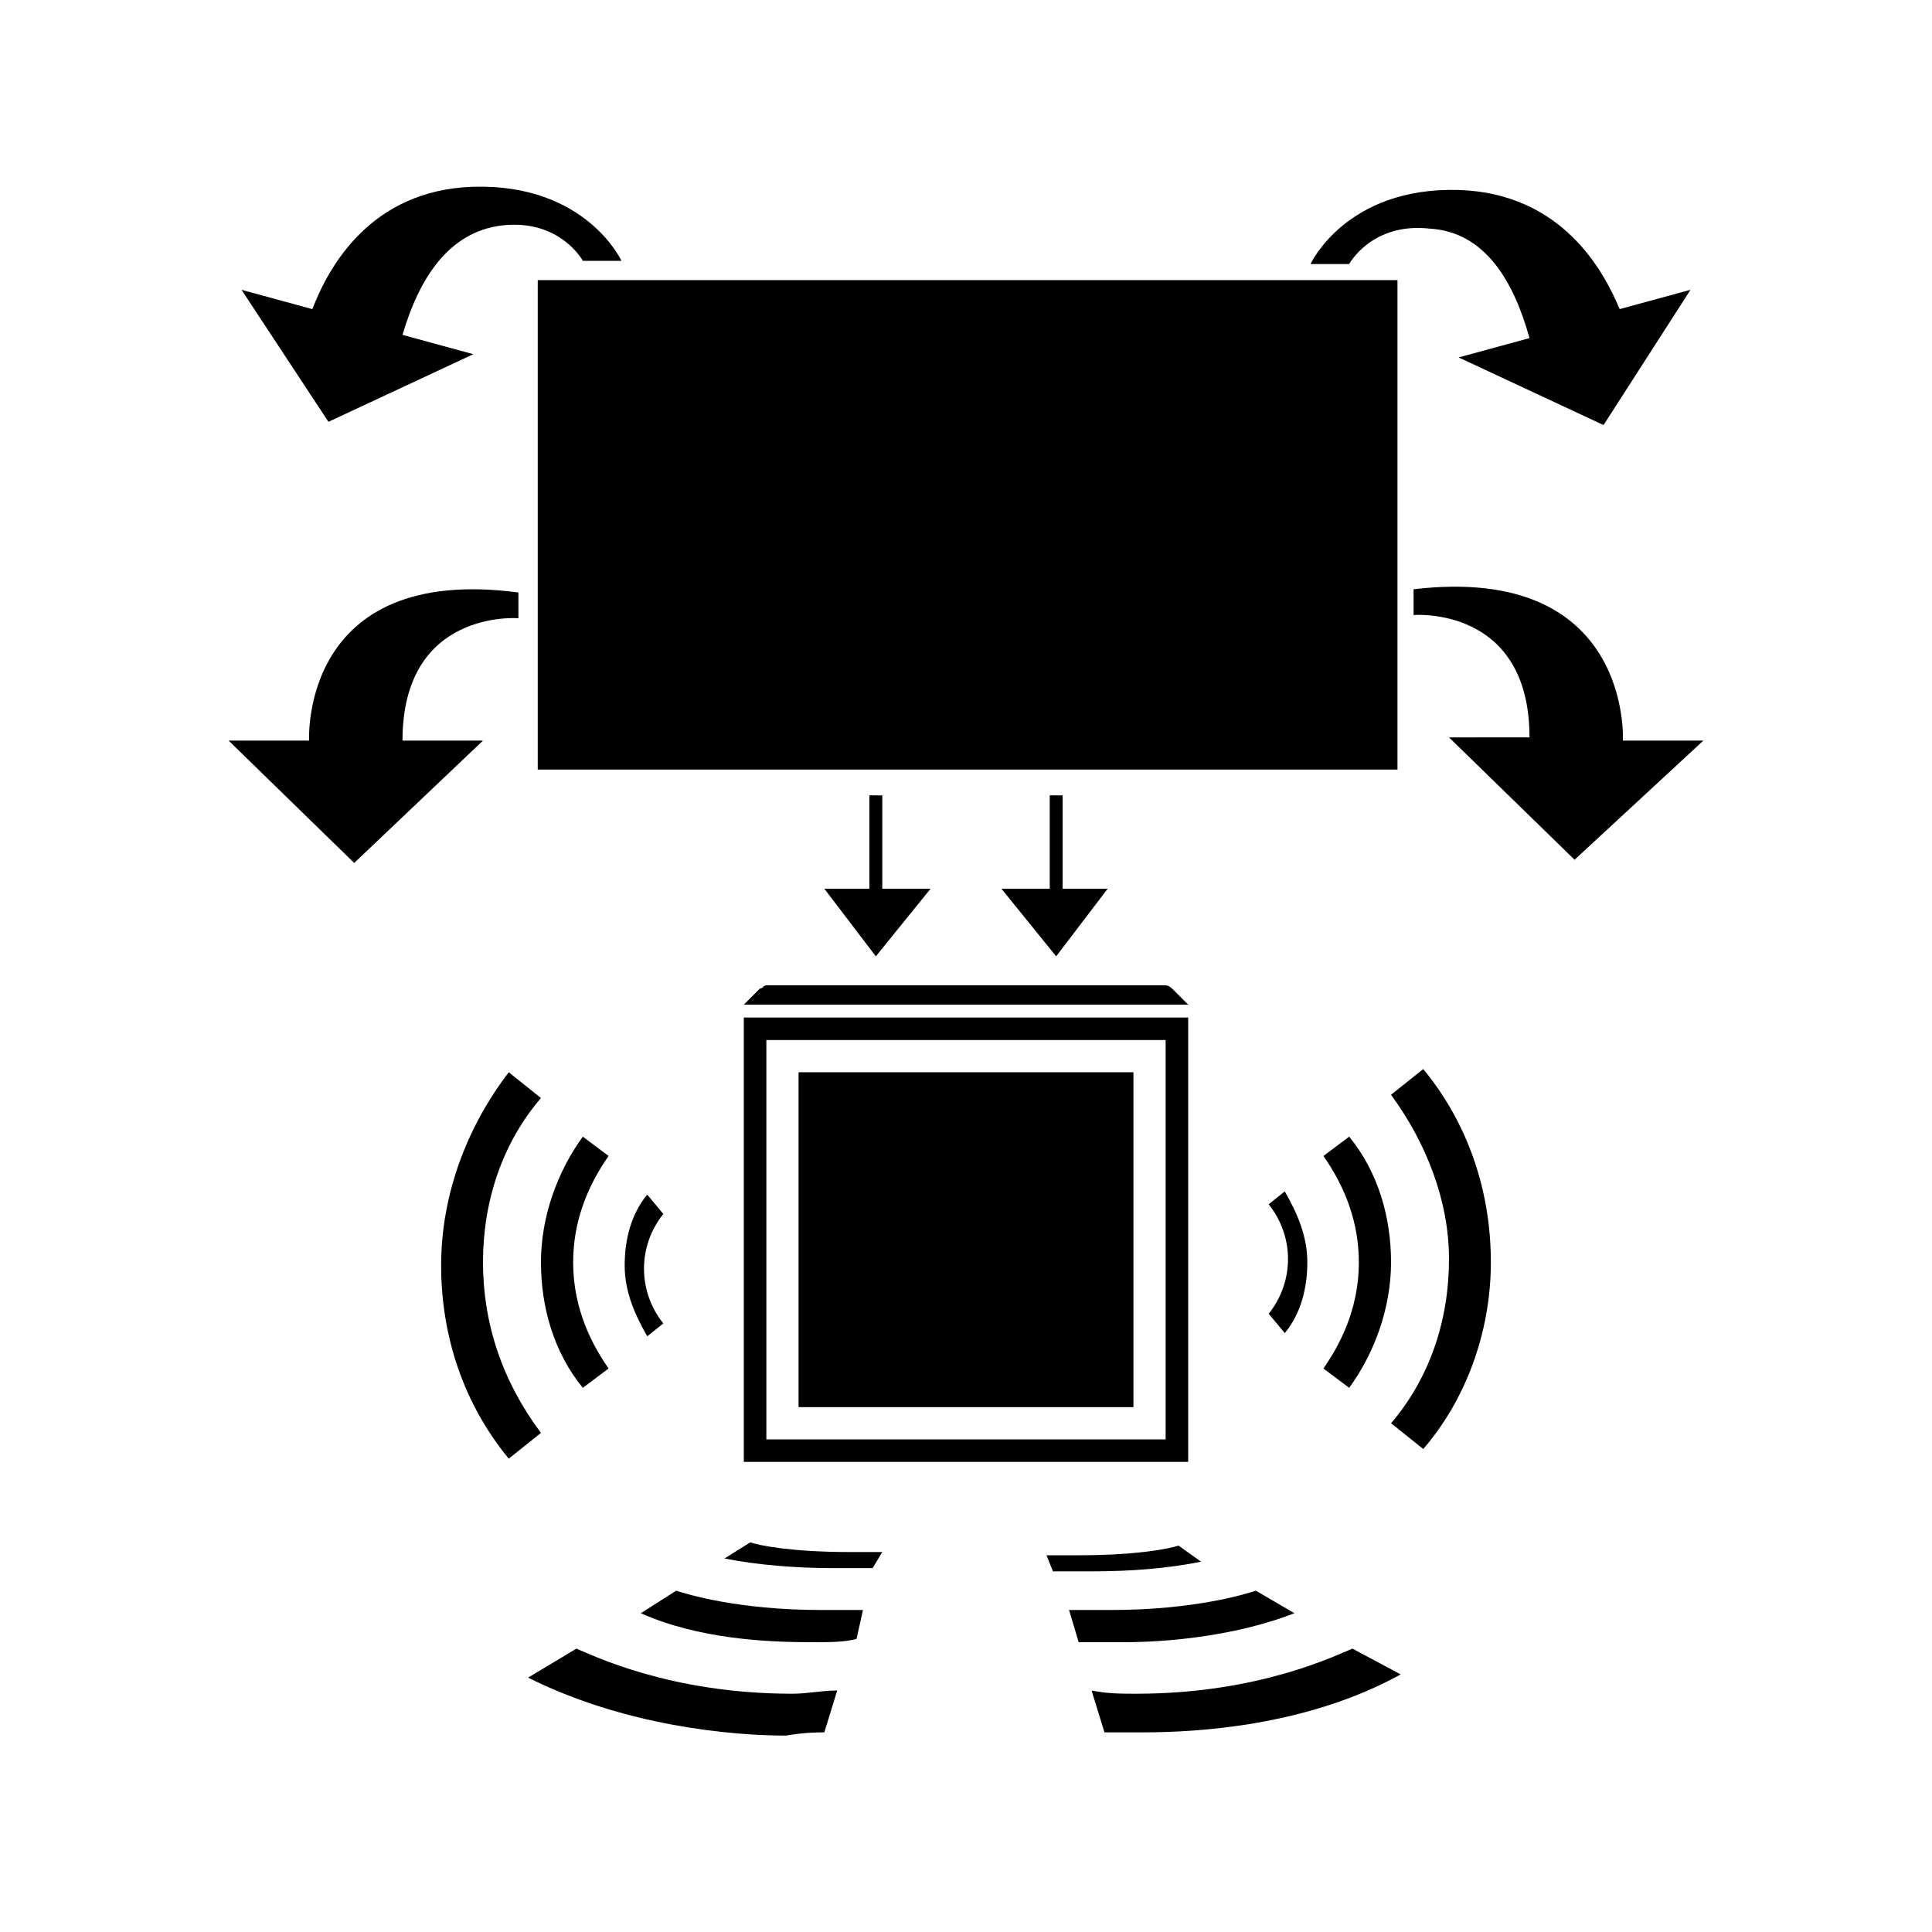 <?xml version="1.0" encoding="utf-8"?>
<!-- Generator: Adobe Illustrator 28.0.0, SVG Export Plug-In . SVG Version: 6.00 Build 0)  -->
<svg version="1.1" xmlns="http://www.w3.org/2000/svg" xmlns:xlink="http://www.w3.org/1999/xlink" x="0px" y="0px"
	 viewBox="0 0 60 60" style="enable-background:new 0 0 60 60;" xml:space="preserve">
<style type="text/css">
	.st0{display:none;}
	.st1{display:inline;}
	.st2{fill:#DCEDF9;}
	.st3{fill:none;stroke:#B3B3B3;stroke-width:5.000000e-02;stroke-miterlimit:10;}
</style>
<g id="Grid" class="st0">
	<g class="st1">
		<rect x="3" y="3" class="st2" width="54" height="54"/>
		<g>
			<line class="st3" x1="0" y1="0" x2="60" y2="60"/>
			<line class="st3" x1="0" y1="60" x2="60" y2="0"/>
			<line class="st3" x1="0" y1="30" x2="60" y2="30"/>
			<line class="st3" x1="30" y1="0" x2="30" y2="60"/>
			<circle class="st3" cx="30" cy="30" r="30"/>
			<circle class="st3" cx="30" cy="30" r="15"/>
		</g>
	</g>
</g>
<g id="Icon">
	<g>
		<path d="M20.1,37.1c-0.5,0.6-0.7,1.4-0.7,2.2c0,0.8,0.3,1.5,0.7,2.2l0.5-0.4c-0.4-0.5-0.6-1.1-0.6-1.7c0-0.6,0.2-1.2,0.6-1.7
			L20.1,37.1z"/>
		<path d="M18.1,35.3c-0.8,1.1-1.3,2.5-1.3,3.9c0,1.4,0.4,2.8,1.3,3.9l0.8-0.6c-0.7-1-1.1-2.1-1.1-3.3c0-1.2,0.4-2.3,1.1-3.3
			L18.1,35.3z"/>
		<path d="M15,39.2c0-1.9,0.6-3.7,1.8-5.1l-1-0.8c-1.3,1.7-2.1,3.8-2.1,6c0,2.2,0.7,4.3,2.1,6l1-0.8C15.6,42.9,15,41.1,15,39.2z"/>
		<path d="M39.9,41.4c0.5-0.6,0.7-1.4,0.7-2.2s-0.3-1.5-0.7-2.2l-0.5,0.4c0.4,0.5,0.6,1.1,0.6,1.7c0,0.6-0.2,1.2-0.6,1.7L39.9,41.4z
			"/>
		<path d="M41.9,43.1c0.8-1.1,1.3-2.5,1.3-3.9s-0.4-2.8-1.3-3.9l-0.8,0.6c0.7,1,1.1,2.1,1.1,3.3c0,1.2-0.4,2.3-1.1,3.3L41.9,43.1z"
			/>
		<path d="M46.3,39.2c0-2.2-0.7-4.3-2.1-6l-1,0.8c1.1,1.5,1.8,3.3,1.8,5.1c0,1.9-0.6,3.7-1.8,5.1l1,0.8
			C45.5,43.5,46.3,41.4,46.3,39.2z"/>
		<rect x="24.8" y="33.3" width="10.4" height="10.4"/>
		<path d="M36.9,31.6H23.1v13.8h13.8V31.6z M36.2,44.7H23.8V32.3h12.4V44.7z"/>
		<path d="M23.6,30.7l-0.5,0.5h13.8l-0.5-0.5c0,0-0.1-0.1-0.2-0.1H23.8C23.7,30.6,23.7,30.7,23.6,30.7z"/>
		<rect x="16.7" y="8.7" width="26.7" height="15.2"/>
		<path d="M45.3,5.9c-3.5-0.1-4.6,2.3-4.6,2.3h1.2c0,0,0.7-1.3,2.5-1.1c1.7,0.1,2.6,1.6,3.1,3.4l-2.2,0.6l4.5,2.1L52.5,9l-2.2,0.6
			C49.8,8.4,48.5,6,45.3,5.9z"/>
		<path d="M15.6,7c1.8-0.2,2.5,1.1,2.5,1.1h1.2c0,0-1.1-2.4-4.6-2.3c-3.2,0.1-4.5,2.5-5,3.8L7.5,9l2.7,4.1l4.5-2.1l-2.2-0.6
			C13,8.7,13.9,7.2,15.6,7z"/>
		<path d="M52.9,23h-2.5c0,0,0.3-5.5-6.5-4.7v0.8c0,0,3.6-0.3,3.6,3.8H45l3.9,3.8L52.9,23z"/>
		<path d="M15,23h-2.5c0-4.1,3.6-3.8,3.6-3.8v-0.8C9.3,17.5,9.6,23,9.6,23H7.1l3.9,3.8L15,23z"/>
		<path d="M27.4,48.2c-0.3,0-0.7,0-1,0c-1.8,0-2.8-0.2-3.1-0.3l-0.8,0.5c1,0.2,2.2,0.3,3.4,0.3c0.5,0,0.9,0,1.2,0L27.4,48.2z"/>
		<path d="M26.8,50c-0.5,0-0.9,0-1.3,0c-2.6,0-4.2-0.5-4.5-0.6l-1.1,0.7c1.8,0.8,3.9,0.9,5.3,0.9c0.6,0,1,0,1.4-0.1L26.8,50z"/>
		<path d="M25.6,53.8l0.4-1.3c-0.5,0-0.9,0.1-1.4,0.1c-3.8,0-6.2-1.2-6.7-1.4l-1.5,0.9c3,1.5,6.3,1.8,8,1.8
			C25,53.8,25.4,53.8,25.6,53.8z"/>
		<path d="M33.9,48.8C33.9,48.8,33.9,48.8,33.9,48.8c1.3,0,2.4-0.1,3.4-0.3L36.6,48c-0.3,0.1-1.3,0.3-3.1,0.3c-0.3,0-0.6,0-1,0
			l0.2,0.5C33.1,48.8,33.5,48.8,33.9,48.8z"/>
		<path d="M34.9,51C34.9,51,34.9,51,34.9,51c1.4,0,3.5-0.2,5.3-0.9L39,49.4c-0.3,0.1-1.9,0.6-4.5,0.6c-0.4,0-0.9,0-1.3,0l0.3,1
			C33.8,51,34.3,51,34.9,51z"/>
		<path d="M35.5,53.8c1.7,0,5.1-0.2,8-1.8L42,51.2c-0.5,0.2-2.9,1.4-6.7,1.4c-0.5,0-0.9,0-1.4-0.1l0.4,1.3
			C34.6,53.8,35,53.8,35.5,53.8z"/>
		<polygon points="27,24.7 27,27.6 25.6,27.6 27.2,29.7 28.9,27.6 27.4,27.6 27.4,24.7 		"/>
		<polygon points="32.6,24.7 32.6,27.6 31.1,27.6 32.8,29.7 34.4,27.6 33,27.6 33,24.7 		"/>
	</g>
</g>
</svg>
